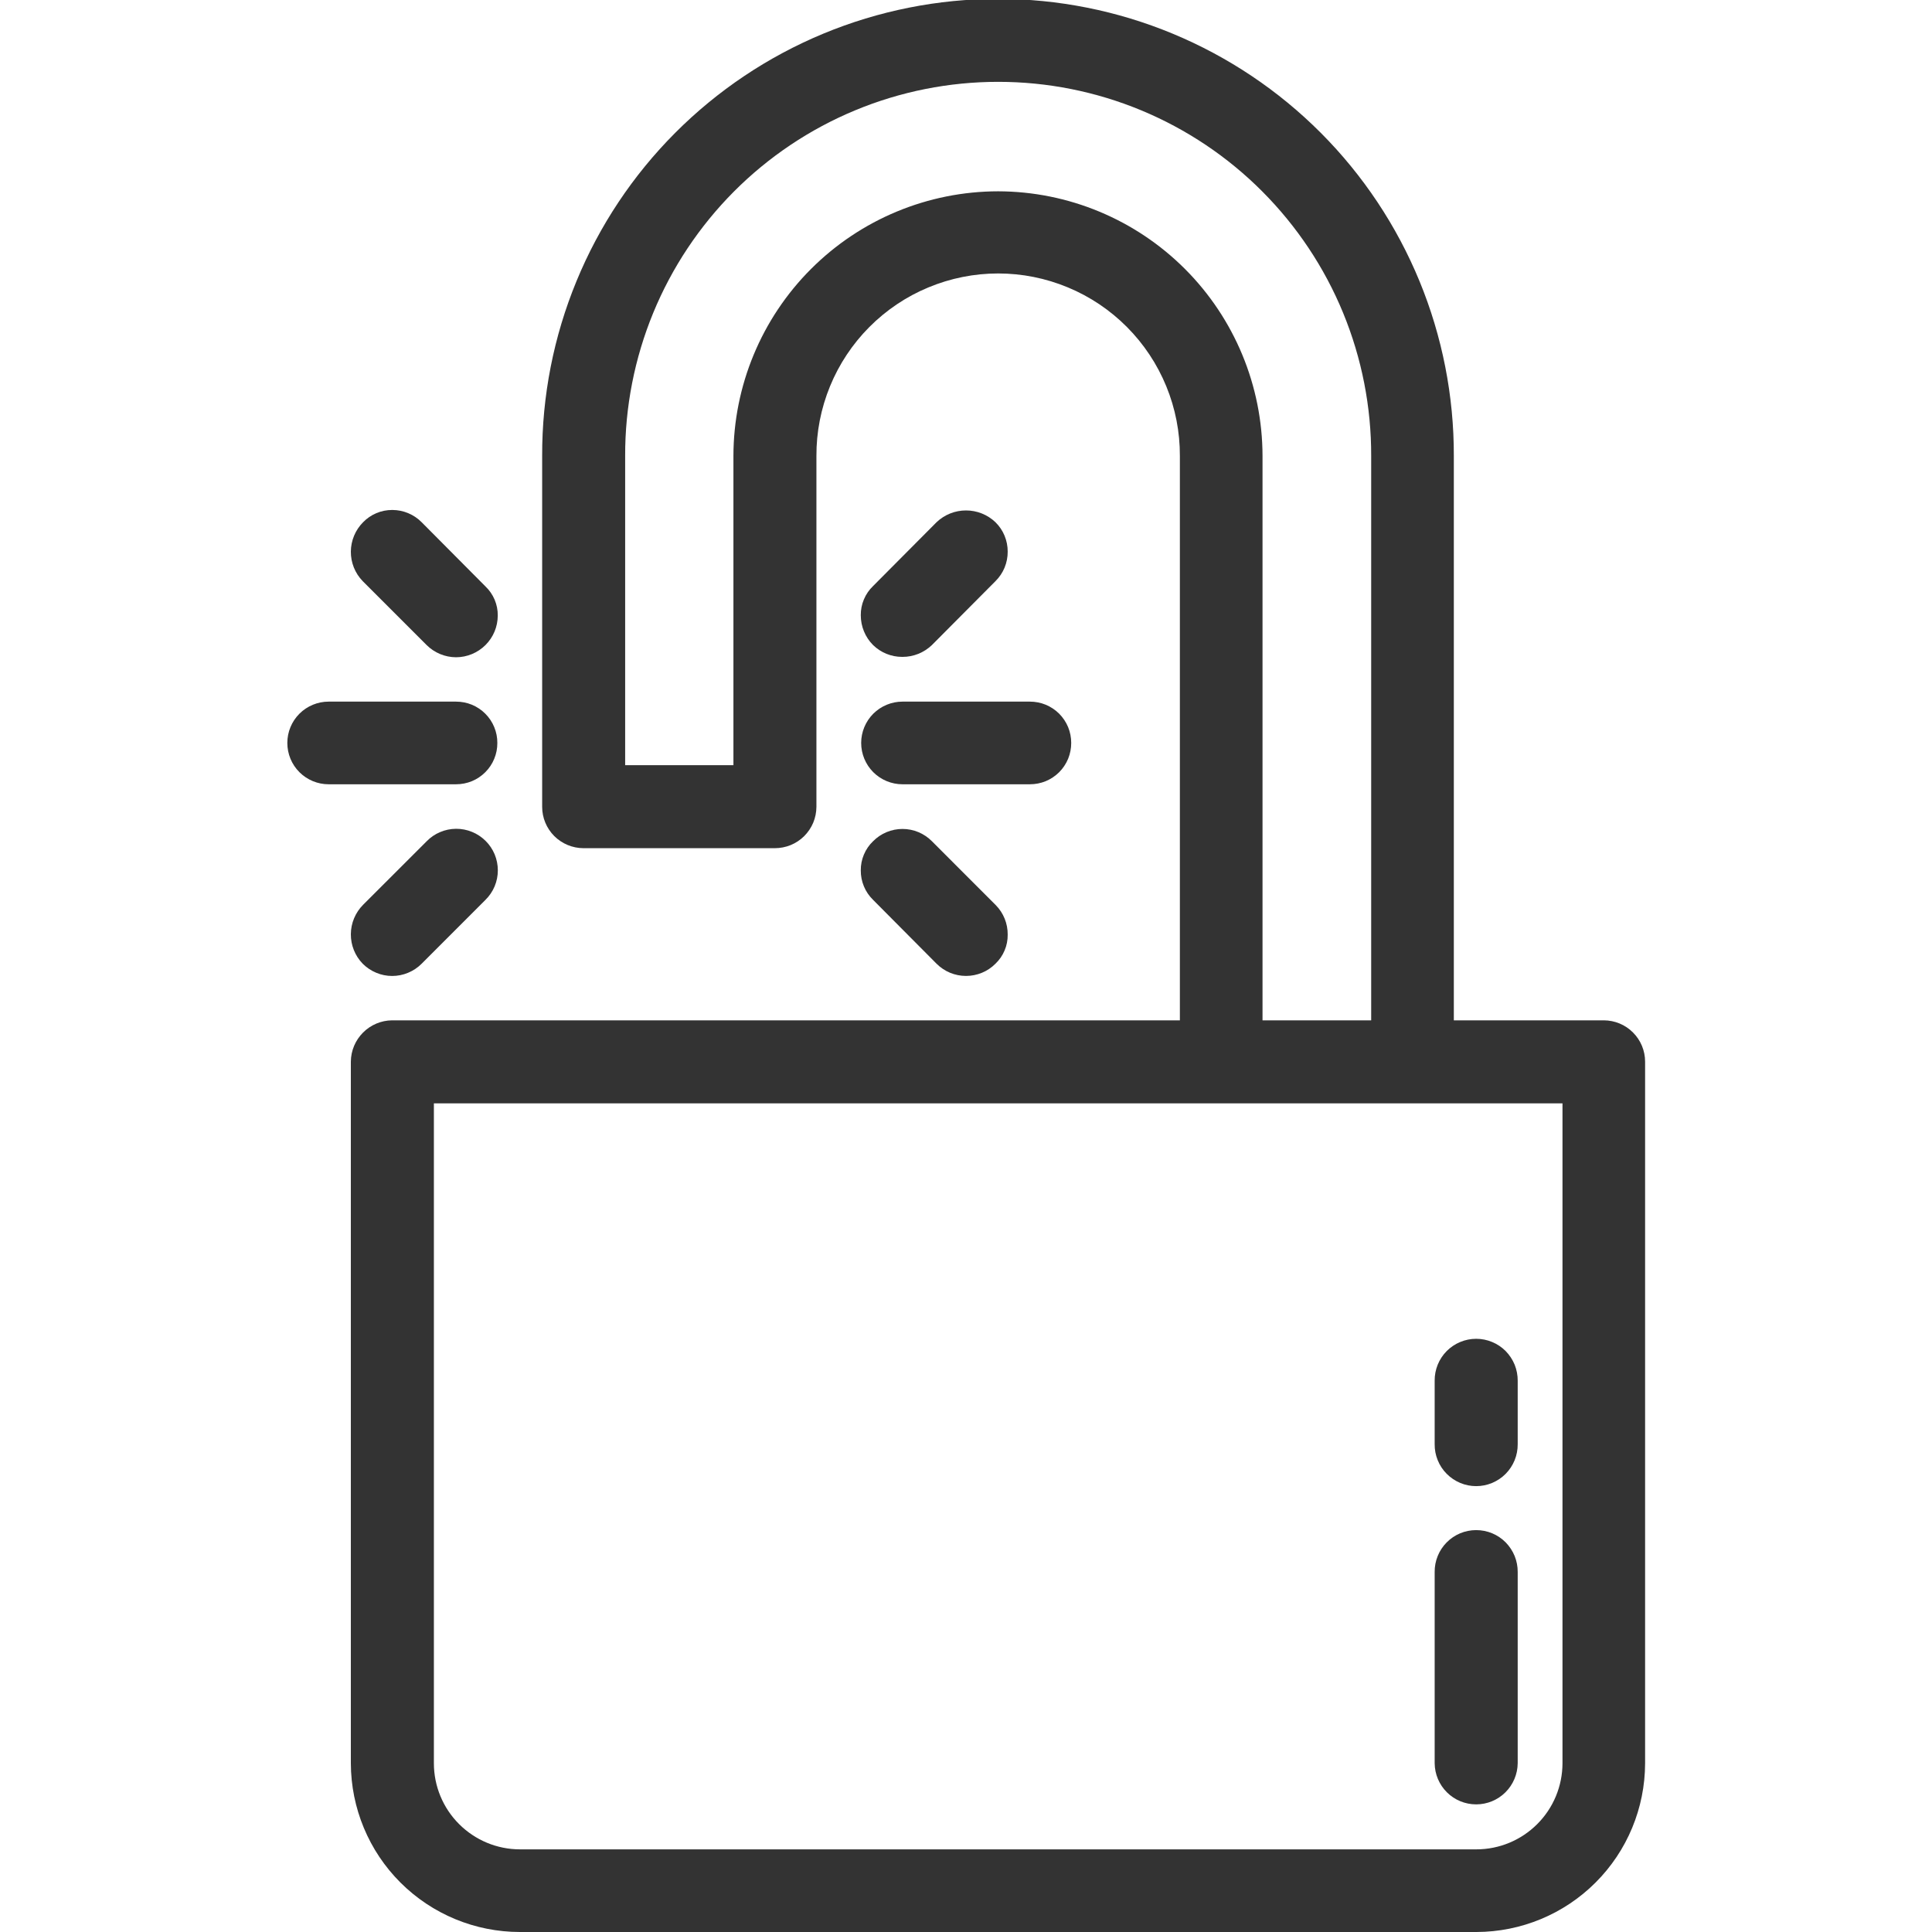 <svg width="50" height="50" viewBox="0 0 50 50" fill="none" xmlns="http://www.w3.org/2000/svg">
<g clip-path="url(#clip0_1855_568)">
<path d="M12.882 15.931C12.881 16.217 12.768 16.491 12.565 16.693C12.363 16.895 12.089 17.009 11.803 17.01C11.517 17.009 11.243 16.895 11.04 16.693L9.387 15.04C9.188 14.835 9.078 14.561 9.08 14.275C9.082 13.99 9.196 13.717 9.397 13.515C9.495 13.414 9.612 13.334 9.741 13.28C9.87 13.225 10.009 13.198 10.149 13.198H10.159C10.3 13.199 10.438 13.227 10.567 13.282C10.696 13.336 10.813 13.415 10.912 13.515L12.565 15.178C12.667 15.275 12.747 15.392 12.802 15.522C12.856 15.651 12.884 15.79 12.882 15.931Z" fill="#333333"/>
<path d="M12.565 23.287L10.912 24.941C10.812 25.041 10.693 25.121 10.562 25.175C10.431 25.23 10.291 25.258 10.149 25.258C10.008 25.258 9.867 25.23 9.737 25.175C9.606 25.121 9.487 25.041 9.387 24.941C9.188 24.736 9.078 24.462 9.08 24.176C9.082 23.891 9.196 23.618 9.397 23.416L11.041 21.773C11.14 21.671 11.258 21.59 11.389 21.535C11.519 21.479 11.66 21.45 11.801 21.449C11.943 21.448 12.084 21.475 12.215 21.529C12.347 21.582 12.466 21.662 12.567 21.762C12.667 21.861 12.747 21.98 12.802 22.111C12.856 22.242 12.884 22.383 12.884 22.525C12.884 22.666 12.856 22.807 12.801 22.938C12.746 23.069 12.666 23.188 12.565 23.287Z" fill="#333333"/>
<path d="M12.871 19.227C12.872 19.368 12.845 19.507 12.791 19.637C12.738 19.767 12.659 19.886 12.559 19.985C12.46 20.084 12.342 20.163 12.212 20.217C12.082 20.27 11.943 20.297 11.802 20.297H8.505C8.221 20.297 7.949 20.184 7.749 19.984C7.548 19.783 7.436 19.511 7.436 19.227C7.436 18.944 7.548 18.672 7.749 18.471C7.949 18.271 8.221 18.158 8.505 18.158H11.802C11.943 18.158 12.082 18.185 12.212 18.238C12.342 18.292 12.46 18.371 12.559 18.47C12.659 18.57 12.738 18.688 12.791 18.818C12.845 18.948 12.872 19.087 12.871 19.227Z" fill="#333333"/>
<path d="M26.079 14.277C26.08 14.419 26.052 14.56 25.998 14.691C25.944 14.821 25.864 14.94 25.763 15.04L24.119 16.693C23.914 16.89 23.641 17.001 23.357 17H23.347C23.065 17 22.795 16.89 22.594 16.693C22.493 16.592 22.413 16.471 22.359 16.339C22.304 16.206 22.277 16.064 22.277 15.921C22.276 15.78 22.303 15.641 22.358 15.512C22.412 15.382 22.493 15.265 22.594 15.168L24.238 13.515C24.444 13.319 24.716 13.21 25 13.21C25.284 13.21 25.557 13.319 25.762 13.515C25.863 13.614 25.944 13.733 25.998 13.864C26.052 13.995 26.08 14.136 26.079 14.277Z" fill="#333333"/>
<path d="M26.079 24.188C26.081 24.329 26.054 24.468 25.999 24.597C25.945 24.727 25.864 24.844 25.762 24.941C25.663 25.041 25.544 25.121 25.413 25.175C25.282 25.229 25.142 25.257 25 25.257C24.858 25.257 24.718 25.229 24.587 25.175C24.457 25.121 24.338 25.041 24.238 24.941L22.594 23.287C22.493 23.188 22.412 23.07 22.358 22.939C22.303 22.808 22.276 22.667 22.277 22.525C22.276 22.384 22.303 22.245 22.358 22.116C22.412 21.986 22.493 21.869 22.594 21.772C22.694 21.671 22.812 21.591 22.943 21.536C23.074 21.481 23.215 21.453 23.357 21.453C23.498 21.453 23.639 21.481 23.77 21.536C23.901 21.591 24.019 21.671 24.119 21.772L25.772 23.426C25.971 23.629 26.082 23.903 26.079 24.188Z" fill="#333333"/>
<path d="M27.723 19.227C27.723 19.368 27.696 19.507 27.643 19.637C27.589 19.767 27.51 19.886 27.411 19.985C27.311 20.084 27.193 20.163 27.063 20.217C26.933 20.27 26.794 20.297 26.653 20.297H23.356C23.073 20.297 22.801 20.184 22.6 19.984C22.4 19.783 22.287 19.511 22.287 19.227C22.287 18.944 22.4 18.672 22.6 18.471C22.801 18.271 23.073 18.158 23.356 18.158H26.653C26.794 18.158 26.933 18.185 27.063 18.238C27.193 18.292 27.311 18.371 27.411 18.47C27.51 18.57 27.589 18.688 27.643 18.818C27.696 18.948 27.723 19.087 27.723 19.227Z" fill="#333333"/>
<path d="M41.506 26.406H37.625V11.802C37.629 10.25 37.327 8.712 36.737 7.277C36.146 5.842 35.278 4.537 34.182 3.438C33.086 2.339 31.784 1.467 30.35 0.872C28.917 0.277 27.38 -0.029 25.828 -0.029C24.276 -0.029 22.739 0.277 21.305 0.872C19.872 1.467 18.57 2.339 17.474 3.438C16.378 4.537 15.509 5.842 14.919 7.277C14.328 8.712 14.026 10.25 14.031 11.802V20.881C14.031 21.165 14.144 21.436 14.344 21.637C14.545 21.837 14.816 21.95 15.1 21.951H20.05C20.191 21.951 20.331 21.924 20.462 21.871C20.592 21.818 20.711 21.739 20.811 21.64C20.911 21.54 20.991 21.422 21.046 21.292C21.1 21.162 21.128 21.023 21.129 20.881V11.802C21.126 11.183 21.246 10.569 21.481 9.996C21.716 9.423 22.062 8.902 22.499 8.463C22.936 8.024 23.455 7.675 24.027 7.438C24.599 7.2 25.213 7.077 25.832 7.077C26.451 7.077 27.065 7.2 27.637 7.438C28.209 7.675 28.728 8.024 29.165 8.463C29.602 8.902 29.948 9.423 30.183 9.996C30.418 10.569 30.538 11.183 30.535 11.802V26.406H10.149C9.866 26.408 9.596 26.522 9.396 26.722C9.196 26.922 9.082 27.192 9.08 27.475V45.634C9.083 46.793 9.545 47.904 10.365 48.722C11.186 49.541 12.297 50 13.456 50H38.209C39.366 49.998 40.476 49.538 41.294 48.719C42.113 47.901 42.573 46.791 42.575 45.634V27.475C42.575 27.192 42.462 26.92 42.261 26.72C42.061 26.519 41.789 26.407 41.506 26.406ZM25.832 4.951C24.016 4.953 22.275 5.675 20.99 6.96C19.706 8.244 18.983 9.986 18.981 11.802V19.802H16.179V11.802C16.175 10.532 16.422 9.273 16.905 8.098C17.388 6.924 18.099 5.856 18.995 4.956C19.892 4.056 20.958 3.342 22.131 2.855C23.304 2.368 24.562 2.118 25.832 2.118C27.103 2.118 28.36 2.368 29.534 2.855C30.707 3.342 31.773 4.056 32.669 4.956C33.566 5.856 34.277 6.924 34.76 8.098C35.243 9.273 35.49 10.532 35.486 11.802V26.406H32.674V11.802C32.672 9.987 31.951 8.247 30.669 6.963C29.387 5.679 27.647 4.955 25.832 4.951ZM40.437 45.634C40.436 46.224 40.201 46.791 39.783 47.208C39.365 47.626 38.799 47.861 38.209 47.861H13.456C12.866 47.861 12.3 47.626 11.882 47.208C11.464 46.791 11.229 46.224 11.229 45.634V28.555H40.437V45.634Z" fill="#333333"/>
<path d="M39.278 40.683V45.633C39.275 45.916 39.16 46.187 38.959 46.386C38.758 46.586 38.486 46.697 38.203 46.697C37.92 46.697 37.648 46.586 37.447 46.386C37.246 46.187 37.132 45.916 37.129 45.633V40.683C37.128 40.541 37.154 40.401 37.208 40.269C37.261 40.138 37.34 40.018 37.44 39.917C37.54 39.816 37.659 39.736 37.79 39.681C37.921 39.627 38.061 39.599 38.203 39.599C38.345 39.599 38.486 39.627 38.617 39.681C38.748 39.736 38.867 39.816 38.967 39.917C39.066 40.018 39.145 40.138 39.199 40.269C39.252 40.401 39.279 40.541 39.278 40.683Z" fill="#333333"/>
<path d="M39.278 35.733V37.376C39.279 37.518 39.252 37.659 39.199 37.79C39.145 37.922 39.066 38.042 38.967 38.142C38.867 38.243 38.748 38.323 38.617 38.378C38.486 38.433 38.345 38.461 38.203 38.461C38.061 38.461 37.921 38.433 37.79 38.378C37.659 38.323 37.54 38.243 37.44 38.142C37.34 38.042 37.261 37.922 37.208 37.79C37.154 37.659 37.128 37.518 37.129 37.376V35.733C37.128 35.591 37.154 35.45 37.208 35.318C37.261 35.187 37.34 35.067 37.44 34.966C37.54 34.865 37.659 34.785 37.79 34.731C37.921 34.676 38.061 34.648 38.203 34.648C38.345 34.648 38.486 34.676 38.617 34.731C38.748 34.785 38.867 34.865 38.967 34.966C39.066 35.067 39.145 35.187 39.199 35.318C39.252 35.45 39.279 35.591 39.278 35.733Z" fill="#333333"/>
</g>
<defs>
<clipPath id="clip0_1855_568">
<rect width="50" height="50" fill="white"/>
</clipPath>
</defs>
</svg>
